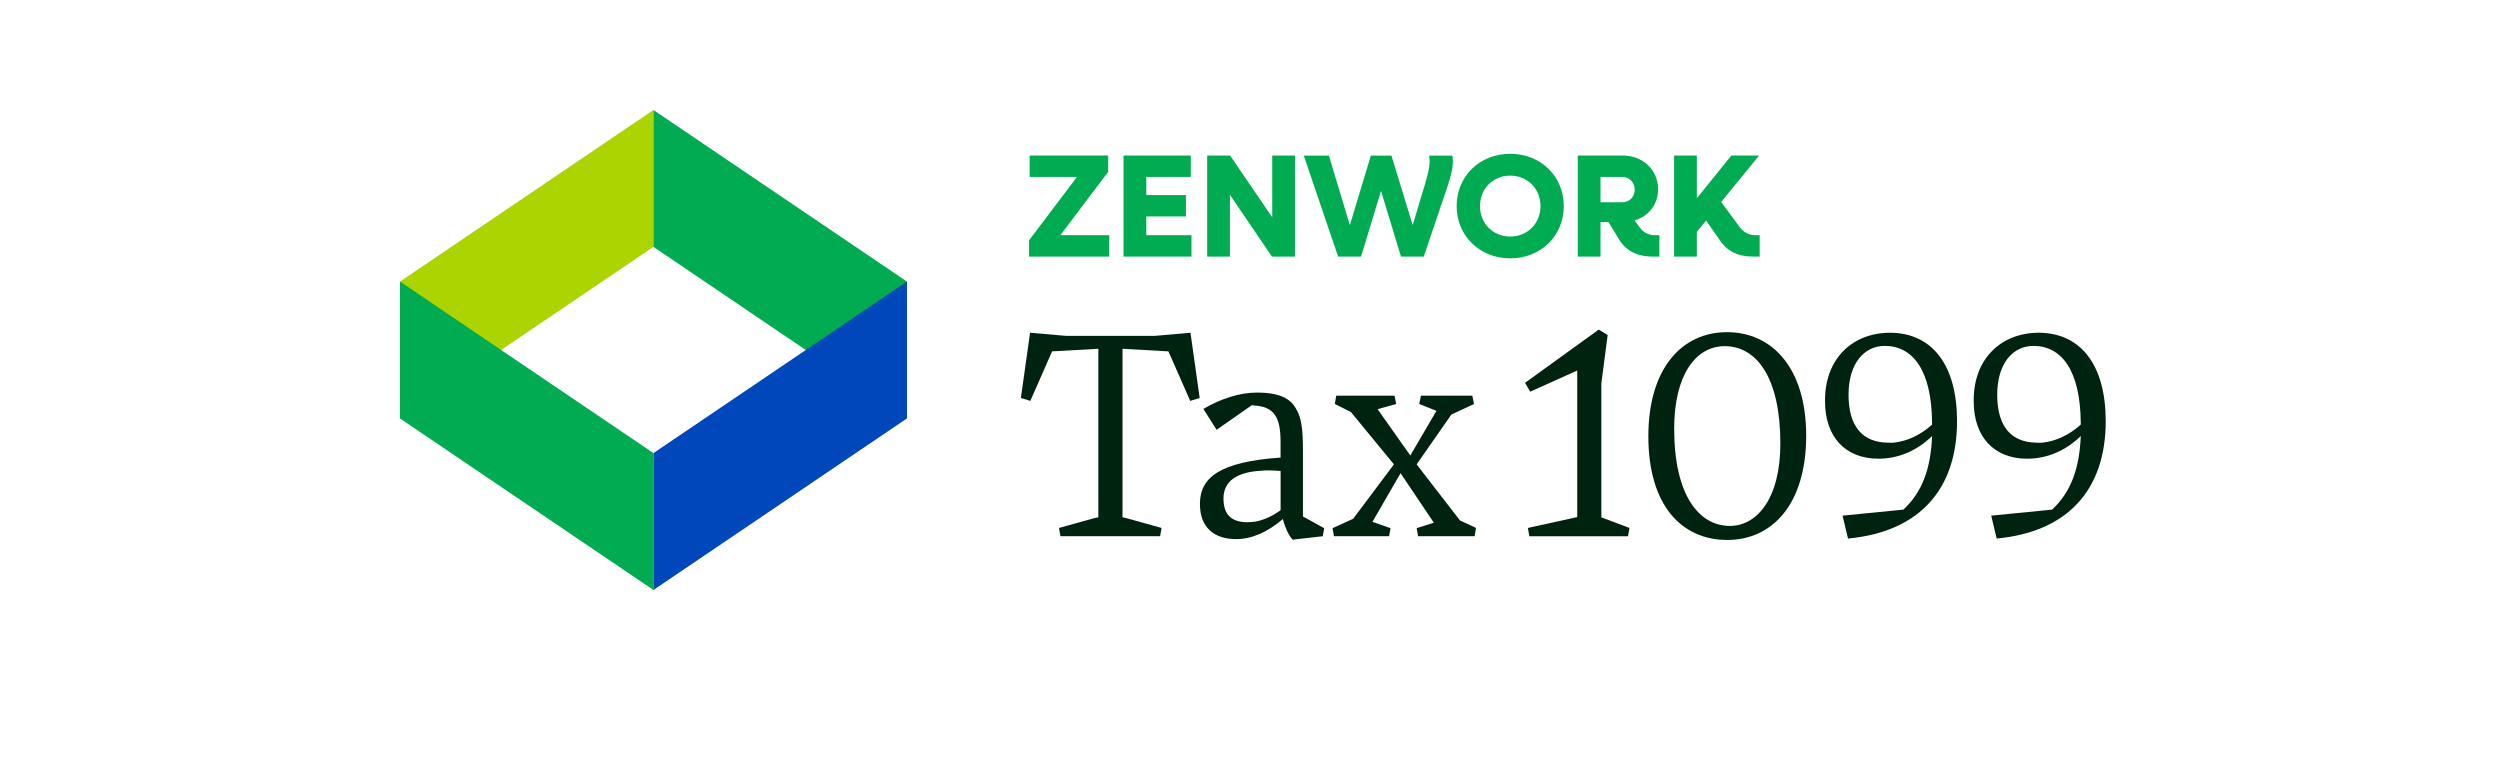 <svg width="125" height="39" viewBox="0 0 125 39" fill="none" xmlns="http://www.w3.org/2000/svg">
<g clip-path="url(#clip0_493_8334)">
<path d="M32.672 12.344L20 20.922V14.078L32.672 5.5V12.344Z" fill="#ACD400"/>
<path d="M32.672 12.344L45.346 20.922V14.078L32.672 5.5V12.344Z" fill="#00AB52"/>
<path d="M32.672 22.655L20 14.078V20.922L32.672 29.5V22.655Z" fill="#00AB52"/>
<path d="M32.672 22.655L45.346 14.078V20.922L32.672 29.5V22.655Z" fill="#0047BB"/>
<path d="M58.001 26.811H53.022L52.95 26.397L54.701 25.91L54.917 25.868V17.439L52.606 17.568L51.516 20.044L51.044 19.9L51.503 16.637L53.312 16.794H57.731L59.524 16.637L59.984 19.9L59.511 20.044L58.421 17.568L56.125 17.439V25.868H56.155L56.327 25.91L58.078 26.397L58.006 26.811H58.001Z" fill="#002310"/>
<path d="M65.148 22.59V25.824L66.21 26.41L66.138 26.812L64.63 26.983C64.401 26.725 64.243 26.338 64.143 25.953C63.369 26.611 62.593 26.955 61.804 26.955C60.699 26.955 59.996 26.369 59.996 25.196C59.996 23.865 61.001 23.091 64.028 22.878V22.091C64.028 20.86 63.712 20.317 62.665 20.274C62.65 20.274 62.622 20.259 62.593 20.259L60.829 21.49L60.169 20.446C61.045 19.93 61.991 19.629 62.838 19.629C64.015 19.629 64.518 19.944 64.789 20.416C65.063 20.86 65.148 21.389 65.148 22.592V22.59ZM62.321 26.111C62.478 26.111 62.608 26.097 62.766 26.082C63.226 25.995 63.657 25.782 64.03 25.509V23.549C63.814 23.534 63.629 23.519 63.428 23.519C63.313 23.519 63.213 23.519 63.112 23.534C61.835 23.591 61.174 24.063 61.174 24.921C61.174 25.78 61.619 26.095 62.321 26.11V26.111Z" fill="#002310"/>
<path d="M69.452 26.811H66.698L66.626 26.41L67.658 25.938L69.696 23.219L67.544 20.6L66.74 20.199L66.812 19.784H69.725L69.812 20.199L68.879 20.457L70.516 22.775L71.822 20.542L70.961 20.199L71.048 19.784H73.615L73.702 20.199L72.568 20.728L70.832 23.219L72.999 26.023L73.802 26.395L73.73 26.81H70.904L70.832 26.408L71.692 26.136L70.028 23.659L68.622 26.093L69.526 26.408L69.454 26.81L69.452 26.811Z" fill="#002310"/>
<path d="M81.403 26.812H76.466L76.394 26.397L78.862 25.853V18.526L76.509 19.585L76.251 19.141L79.938 16.479L80.383 16.752L80.067 19.171V25.868L81.473 26.397L81.401 26.812H81.403Z" fill="#002310"/>
<path d="M86.363 26.998C84.067 26.998 82.418 25.251 82.418 21.817C82.418 18.382 84.124 16.608 86.349 16.608C88.573 16.608 90.309 18.355 90.309 21.789C90.309 25.223 88.602 26.998 86.363 26.998ZM86.493 26.296C87.826 26.296 89.018 24.965 89.018 22.174C89.018 18.896 87.841 17.308 86.234 17.308C84.786 17.308 83.709 18.754 83.709 21.43C83.709 24.822 84.985 26.296 86.493 26.296Z" fill="#002310"/>
<path d="M92.401 26.926L92.127 25.782L95.17 25.481C96.118 24.593 96.533 23.449 96.605 21.804C95.831 22.548 94.911 22.935 93.921 22.935C92.272 22.935 91.252 21.848 91.252 20.072C91.222 17.925 92.643 16.623 94.538 16.637C96.648 16.665 97.852 18.297 97.852 21.059C97.852 24.508 95.929 26.598 92.399 26.927L92.401 26.926ZM94.352 22.132C94.451 22.132 94.581 22.146 94.695 22.132C95.355 22.06 96.016 21.76 96.604 21.231V21.102C96.574 18.511 95.643 17.295 94.236 17.295C93.245 17.295 92.427 18.126 92.427 19.742C92.427 21.358 93.159 22.104 94.35 22.132H94.352Z" fill="#002310"/>
<path d="M99.834 26.926L99.561 25.782L102.604 25.481C103.551 24.593 103.967 23.449 104.039 21.804C103.265 22.548 102.345 22.935 101.355 22.935C99.705 22.935 98.686 21.848 98.686 20.072C98.656 17.925 100.077 16.623 101.972 16.637C104.081 16.665 105.286 18.297 105.286 21.059C105.286 24.508 103.363 26.598 99.833 26.927L99.834 26.926ZM101.785 22.132C101.885 22.132 102.014 22.146 102.129 22.132C102.789 22.06 103.45 21.76 104.037 21.231V21.102C104.008 18.511 103.077 17.295 101.669 17.295C100.679 17.295 99.861 18.126 99.861 19.742C99.861 21.358 100.592 22.104 101.784 22.132H101.785Z" fill="#002310"/>
<path d="M55.462 11.76V12.829H51.454V12.016L53.847 8.846H51.482V7.777H55.41V8.59L53.017 11.76H55.462Z" fill="#00AB52"/>
<path d="M59.575 11.76V12.829H56.176V7.777H59.539V8.846H57.315V9.754H59.297V10.823H57.315V11.76H59.577H59.575Z" fill="#00AB52"/>
<path d="M64.748 7.777V12.829H63.596L61.496 9.739V12.829H60.359V7.777H61.505L63.612 10.867V7.777H64.75H64.748Z" fill="#00AB52"/>
<path d="M72.318 9.491L71.187 12.831H70.049L69.051 9.543L68.053 12.831H66.907L65.189 7.779H66.444L67.493 11.257L68.543 7.779H69.571L70.635 11.257L71.259 9.178C71.435 8.556 71.53 8.174 71.457 7.779H72.617C72.697 8.226 72.588 8.709 72.316 9.493L72.318 9.491Z" fill="#00AB52"/>
<path d="M72.832 10.304C72.832 8.817 73.984 7.689 75.511 7.689C77.038 7.689 78.19 8.817 78.19 10.304C78.19 11.791 77.038 12.917 75.511 12.917C73.984 12.917 72.832 11.789 72.832 10.304ZM77.025 10.304C77.025 9.432 76.371 8.781 75.512 8.781C74.653 8.781 74 9.432 74 10.304C74 11.176 74.653 11.827 75.512 11.827C76.371 11.827 77.025 11.176 77.025 10.304Z" fill="#00AB52"/>
<path d="M82.969 11.76V12.829H82.632C81.825 12.829 81.252 12.514 80.907 11.892L80.422 11.102H80.026V12.831H78.889V7.777H81.142C82.149 7.777 82.905 8.502 82.905 9.468C82.905 10.222 82.427 10.815 81.73 11.02L81.995 11.386C82.172 11.627 82.429 11.76 82.759 11.76H82.972H82.969ZM80.025 10.113H81.118C81.47 10.113 81.735 9.842 81.735 9.483C81.735 9.124 81.471 8.846 81.118 8.846H80.025V10.113Z" fill="#00AB52"/>
<path d="M87.983 11.76V12.829H87.638C86.882 12.829 86.324 12.543 85.972 11.98L85.304 11.028L84.841 11.593V12.831H83.704V7.777H84.841V9.915L86.566 7.777H87.954L86.06 10.098L86.949 11.306C87.162 11.606 87.433 11.76 87.764 11.76H87.985H87.983Z" fill="#00AB52"/>
</g>
<defs>
<clipPath id="clip0_493_8334">
<rect width="85.286" height="24" fill="white" transform="translate(20 5.5)"/>
</clipPath>
</defs>
</svg>
